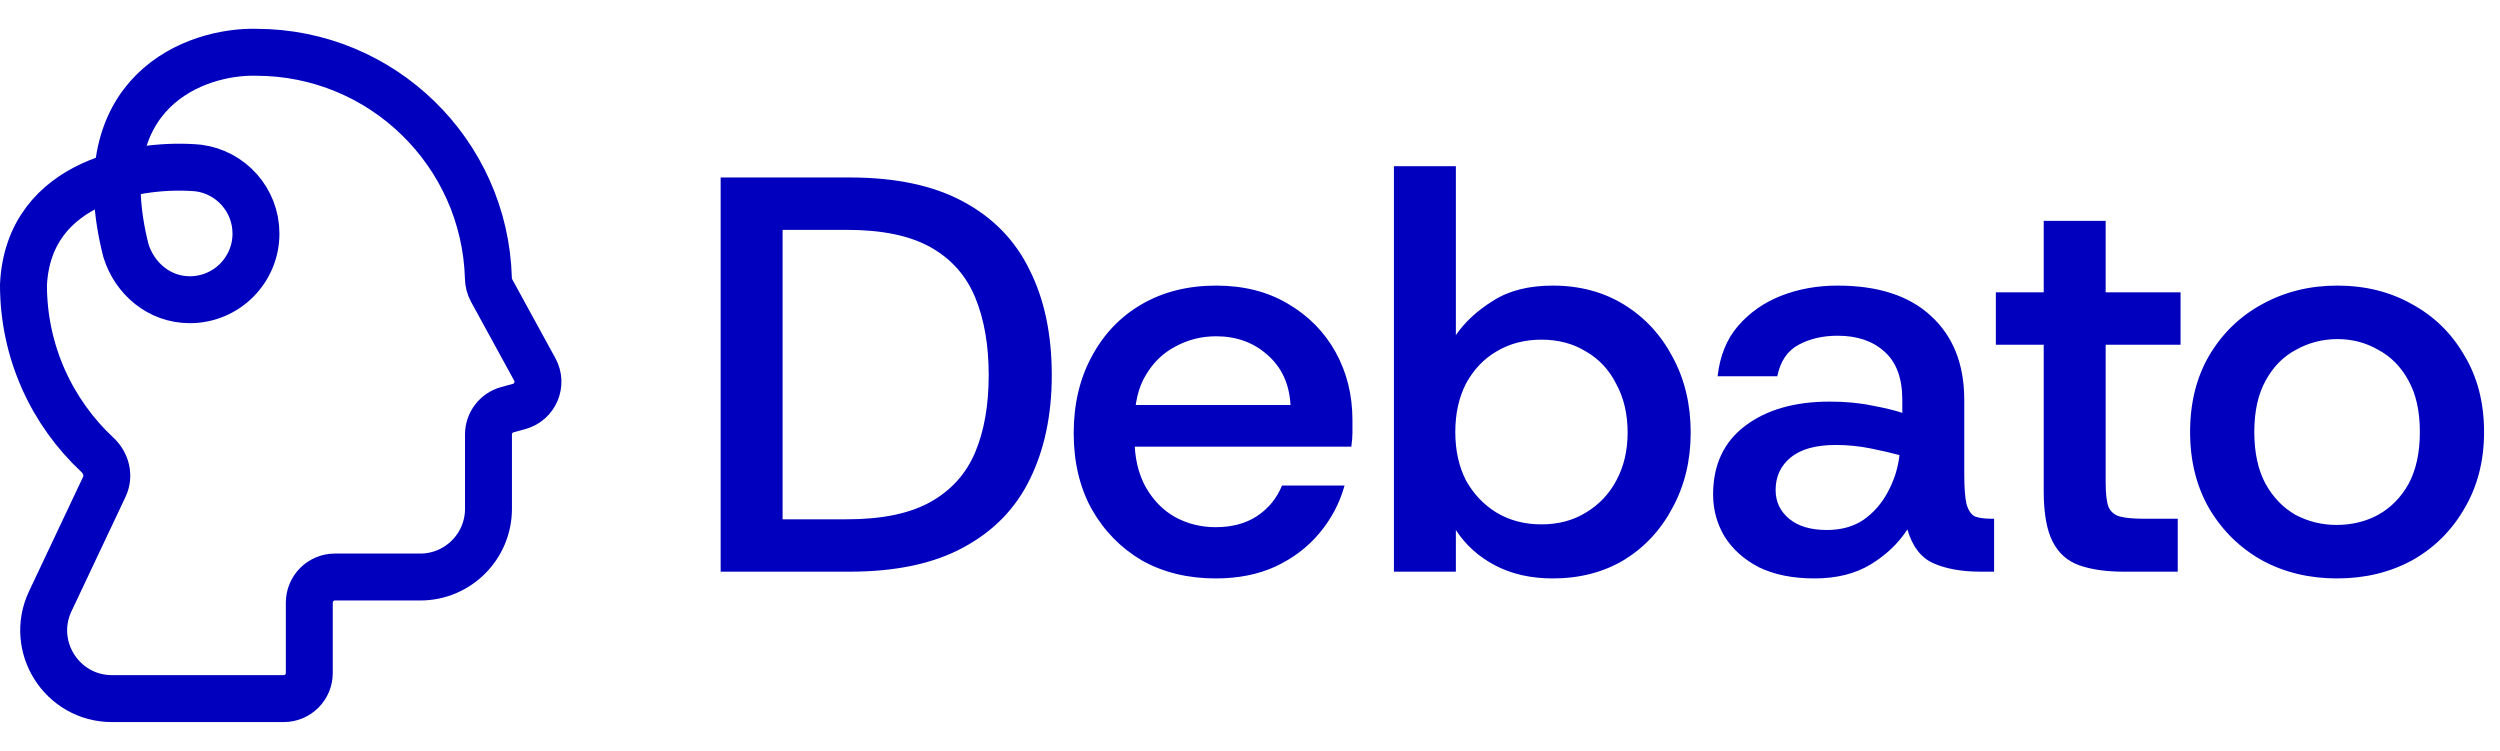<svg width="586" height="176" viewBox="0 0 586 176" fill="none" xmlns="http://www.w3.org/2000/svg">
<path d="M5.5 66.754C5.5 82.502 12.179 96.69 22.859 106.639C24.913 108.553 25.659 111.558 24.46 114.096L11.788 140.92C6.773 151.534 14.516 163.754 26.254 163.754H66.5C69.814 163.754 72.5 161.068 72.5 157.754V141.254C72.5 137.941 75.186 135.254 78.5 135.254H98.5C107.337 135.254 114.5 128.091 114.5 119.254V101.823C114.5 99.124 116.302 96.757 118.904 96.039L121.694 95.27C125.425 94.24 127.22 90.001 125.362 86.606L115.236 68.1C114.753 67.217 114.507 66.222 114.479 65.216C113.664 35.828 89.585 12.254 60 12.254C46.014 11.921 20 21.254 29.521 58.754C31.558 65.297 37.323 70.254 44.5 70.254C53.06 70.254 60 63.315 60 54.754C60 46.872 54.116 40.363 46.5 39.382C33.333 38.173 6.7 41.954 5.5 66.754Z" stroke="#0000BE" stroke-width="11"/>
<path d="M168.92 134V41.6H199.148C209.972 41.6 218.86 43.492 225.812 47.276C232.852 51.06 238.044 56.428 241.388 63.38C244.82 70.244 246.536 78.428 246.536 87.932C246.536 97.26 244.82 105.4 241.388 112.352C238.044 119.216 232.852 124.54 225.812 128.324C218.86 132.108 209.972 134 199.148 134H168.92ZM183.44 121.724H198.488C206.76 121.724 213.316 120.36 218.156 117.632C222.996 114.904 226.472 111.032 228.584 106.016C230.696 101 231.752 94.972 231.752 87.932C231.752 80.892 230.696 74.82 228.584 69.716C226.472 64.612 222.996 60.696 218.156 57.968C213.316 55.24 206.76 53.876 198.488 53.876H183.44V121.724ZM284.938 135.584C278.426 135.584 272.662 134.176 267.646 131.36C262.718 128.456 258.802 124.452 255.898 119.348C253.082 114.244 251.674 108.304 251.674 101.528C251.674 94.752 253.082 88.768 255.898 83.576C258.714 78.296 262.63 74.204 267.646 71.3C272.662 68.396 278.47 66.944 285.07 66.944C291.494 66.944 297.082 68.352 301.834 71.168C306.674 73.984 310.414 77.768 313.054 82.52C315.694 87.272 317.014 92.596 317.014 98.492C317.014 99.372 317.014 100.34 317.014 101.396C317.014 102.364 316.926 103.464 316.75 104.696H262.366V94.928H302.494C302.23 90 300.426 86.084 297.082 83.18C293.826 80.276 289.822 78.824 285.07 78.824C281.638 78.824 278.47 79.616 275.566 81.2C272.662 82.696 270.33 84.94 268.57 87.932C266.81 90.836 265.93 94.576 265.93 99.152V102.848C265.93 107.248 266.81 111.032 268.57 114.2C270.33 117.28 272.618 119.612 275.434 121.196C278.338 122.78 281.506 123.572 284.938 123.572C288.81 123.572 292.066 122.692 294.706 120.932C297.346 119.172 299.282 116.796 300.514 113.804H315.166C314.022 117.94 312.042 121.68 309.226 125.024C306.498 128.28 303.066 130.876 298.93 132.812C294.882 134.66 290.218 135.584 284.938 135.584ZM363.958 135.584C358.854 135.584 354.366 134.572 350.494 132.548C346.622 130.524 343.542 127.752 341.254 124.232V134H326.734V38.96H341.254V78.56C343.366 75.48 346.27 72.796 349.966 70.508C353.662 68.132 358.326 66.944 363.958 66.944C370.294 66.944 375.882 68.44 380.722 71.432C385.562 74.424 389.346 78.516 392.074 83.708C394.89 88.9 396.298 94.796 396.298 101.396C396.298 107.908 394.89 113.76 392.074 118.952C389.346 124.144 385.562 128.236 380.722 131.228C375.882 134.132 370.294 135.584 363.958 135.584ZM361.318 122.912C365.278 122.912 368.754 121.988 371.746 120.14C374.826 118.292 377.202 115.784 378.874 112.616C380.634 109.36 381.514 105.62 381.514 101.396C381.514 97.084 380.634 93.3 378.874 90.044C377.202 86.7 374.826 84.148 371.746 82.388C368.754 80.54 365.278 79.616 361.318 79.616C357.358 79.616 353.838 80.54 350.758 82.388C347.766 84.148 345.39 86.656 343.63 89.912C341.958 93.168 341.122 96.952 341.122 101.264C341.122 105.576 341.958 109.36 343.63 112.616C345.39 115.784 347.766 118.292 350.758 120.14C353.838 121.988 357.358 122.912 361.318 122.912ZM425.311 135.584C420.207 135.584 415.851 134.704 412.243 132.944C408.723 131.096 406.039 128.676 404.191 125.684C402.431 122.692 401.551 119.436 401.551 115.916C401.551 108.964 404.059 103.596 409.075 99.812C414.091 96.028 420.691 94.136 428.875 94.136C432.571 94.136 435.871 94.444 438.775 95.06C441.679 95.588 444.055 96.16 445.903 96.776V93.74C445.903 88.636 444.495 84.852 441.679 82.388C438.951 79.924 435.299 78.692 430.723 78.692C427.291 78.692 424.255 79.396 421.615 80.804C418.975 82.212 417.303 84.676 416.599 88.196H402.607C403.135 83.444 404.719 79.528 407.359 76.448C410.087 73.28 413.475 70.904 417.523 69.32C421.571 67.736 425.971 66.944 430.723 66.944C440.227 66.944 447.531 69.32 452.635 74.072C457.827 78.824 460.423 85.38 460.423 93.74V110.9C460.423 114.244 460.599 116.664 460.951 118.16C461.391 119.656 462.051 120.624 462.931 121.064C463.899 121.416 465.175 121.592 466.759 121.592H467.419V134H464.251C459.851 134 456.155 133.34 453.163 132.02C450.259 130.7 448.235 128.06 447.091 124.1C444.979 127.356 442.119 130.084 438.511 132.284C434.903 134.484 430.503 135.584 425.311 135.584ZM428.215 124.232C431.559 124.232 434.419 123.44 436.795 121.856C439.171 120.184 441.063 118.028 442.471 115.388C443.967 112.66 444.891 109.756 445.243 106.676C443.307 106.148 441.019 105.62 438.379 105.092C435.739 104.564 433.055 104.3 430.327 104.3C425.663 104.3 422.143 105.268 419.767 107.204C417.391 109.14 416.203 111.692 416.203 114.86C416.203 117.588 417.259 119.832 419.371 121.592C421.483 123.352 424.431 124.232 428.215 124.232ZM497.791 134C493.743 134 490.311 133.516 487.495 132.548C484.679 131.58 482.567 129.732 481.159 127.004C479.751 124.276 479.047 120.316 479.047 115.124V80.804H467.827V68.528H479.047V51.764H493.567V68.528H511.123V80.804H493.567V113.144C493.567 115.696 493.787 117.588 494.227 118.82C494.755 119.964 495.635 120.712 496.867 121.064C498.187 121.416 500.079 121.592 502.543 121.592H510.463V134H497.791ZM547.811 135.584C541.299 135.584 535.447 134.176 530.255 131.36C525.063 128.456 520.927 124.408 517.847 119.216C514.855 114.024 513.359 108.04 513.359 101.264C513.359 94.4 514.855 88.416 517.847 83.312C520.927 78.12 525.063 74.116 530.255 71.3C535.535 68.396 541.387 66.944 547.811 66.944C554.411 66.944 560.263 68.396 565.367 71.3C570.559 74.116 574.651 78.12 577.643 83.312C580.723 88.416 582.263 94.4 582.263 101.264C582.263 108.04 580.723 114.024 577.643 119.216C574.651 124.408 570.559 128.456 565.367 131.36C560.175 134.176 554.323 135.584 547.811 135.584ZM547.679 123.044C551.287 123.044 554.543 122.252 557.447 120.668C560.439 118.996 562.815 116.576 564.575 113.408C566.335 110.152 567.215 106.104 567.215 101.264C567.215 96.424 566.335 92.42 564.575 89.252C562.815 85.996 560.439 83.576 557.447 81.992C554.543 80.32 551.375 79.484 547.943 79.484C544.423 79.484 541.167 80.32 538.175 81.992C535.183 83.576 532.807 85.996 531.047 89.252C529.287 92.42 528.407 96.424 528.407 101.264C528.407 106.104 529.287 110.152 531.047 113.408C532.807 116.576 535.139 118.996 538.043 120.668C541.035 122.252 544.247 123.044 547.679 123.044Z" fill="#0000BE"/>
</svg>
